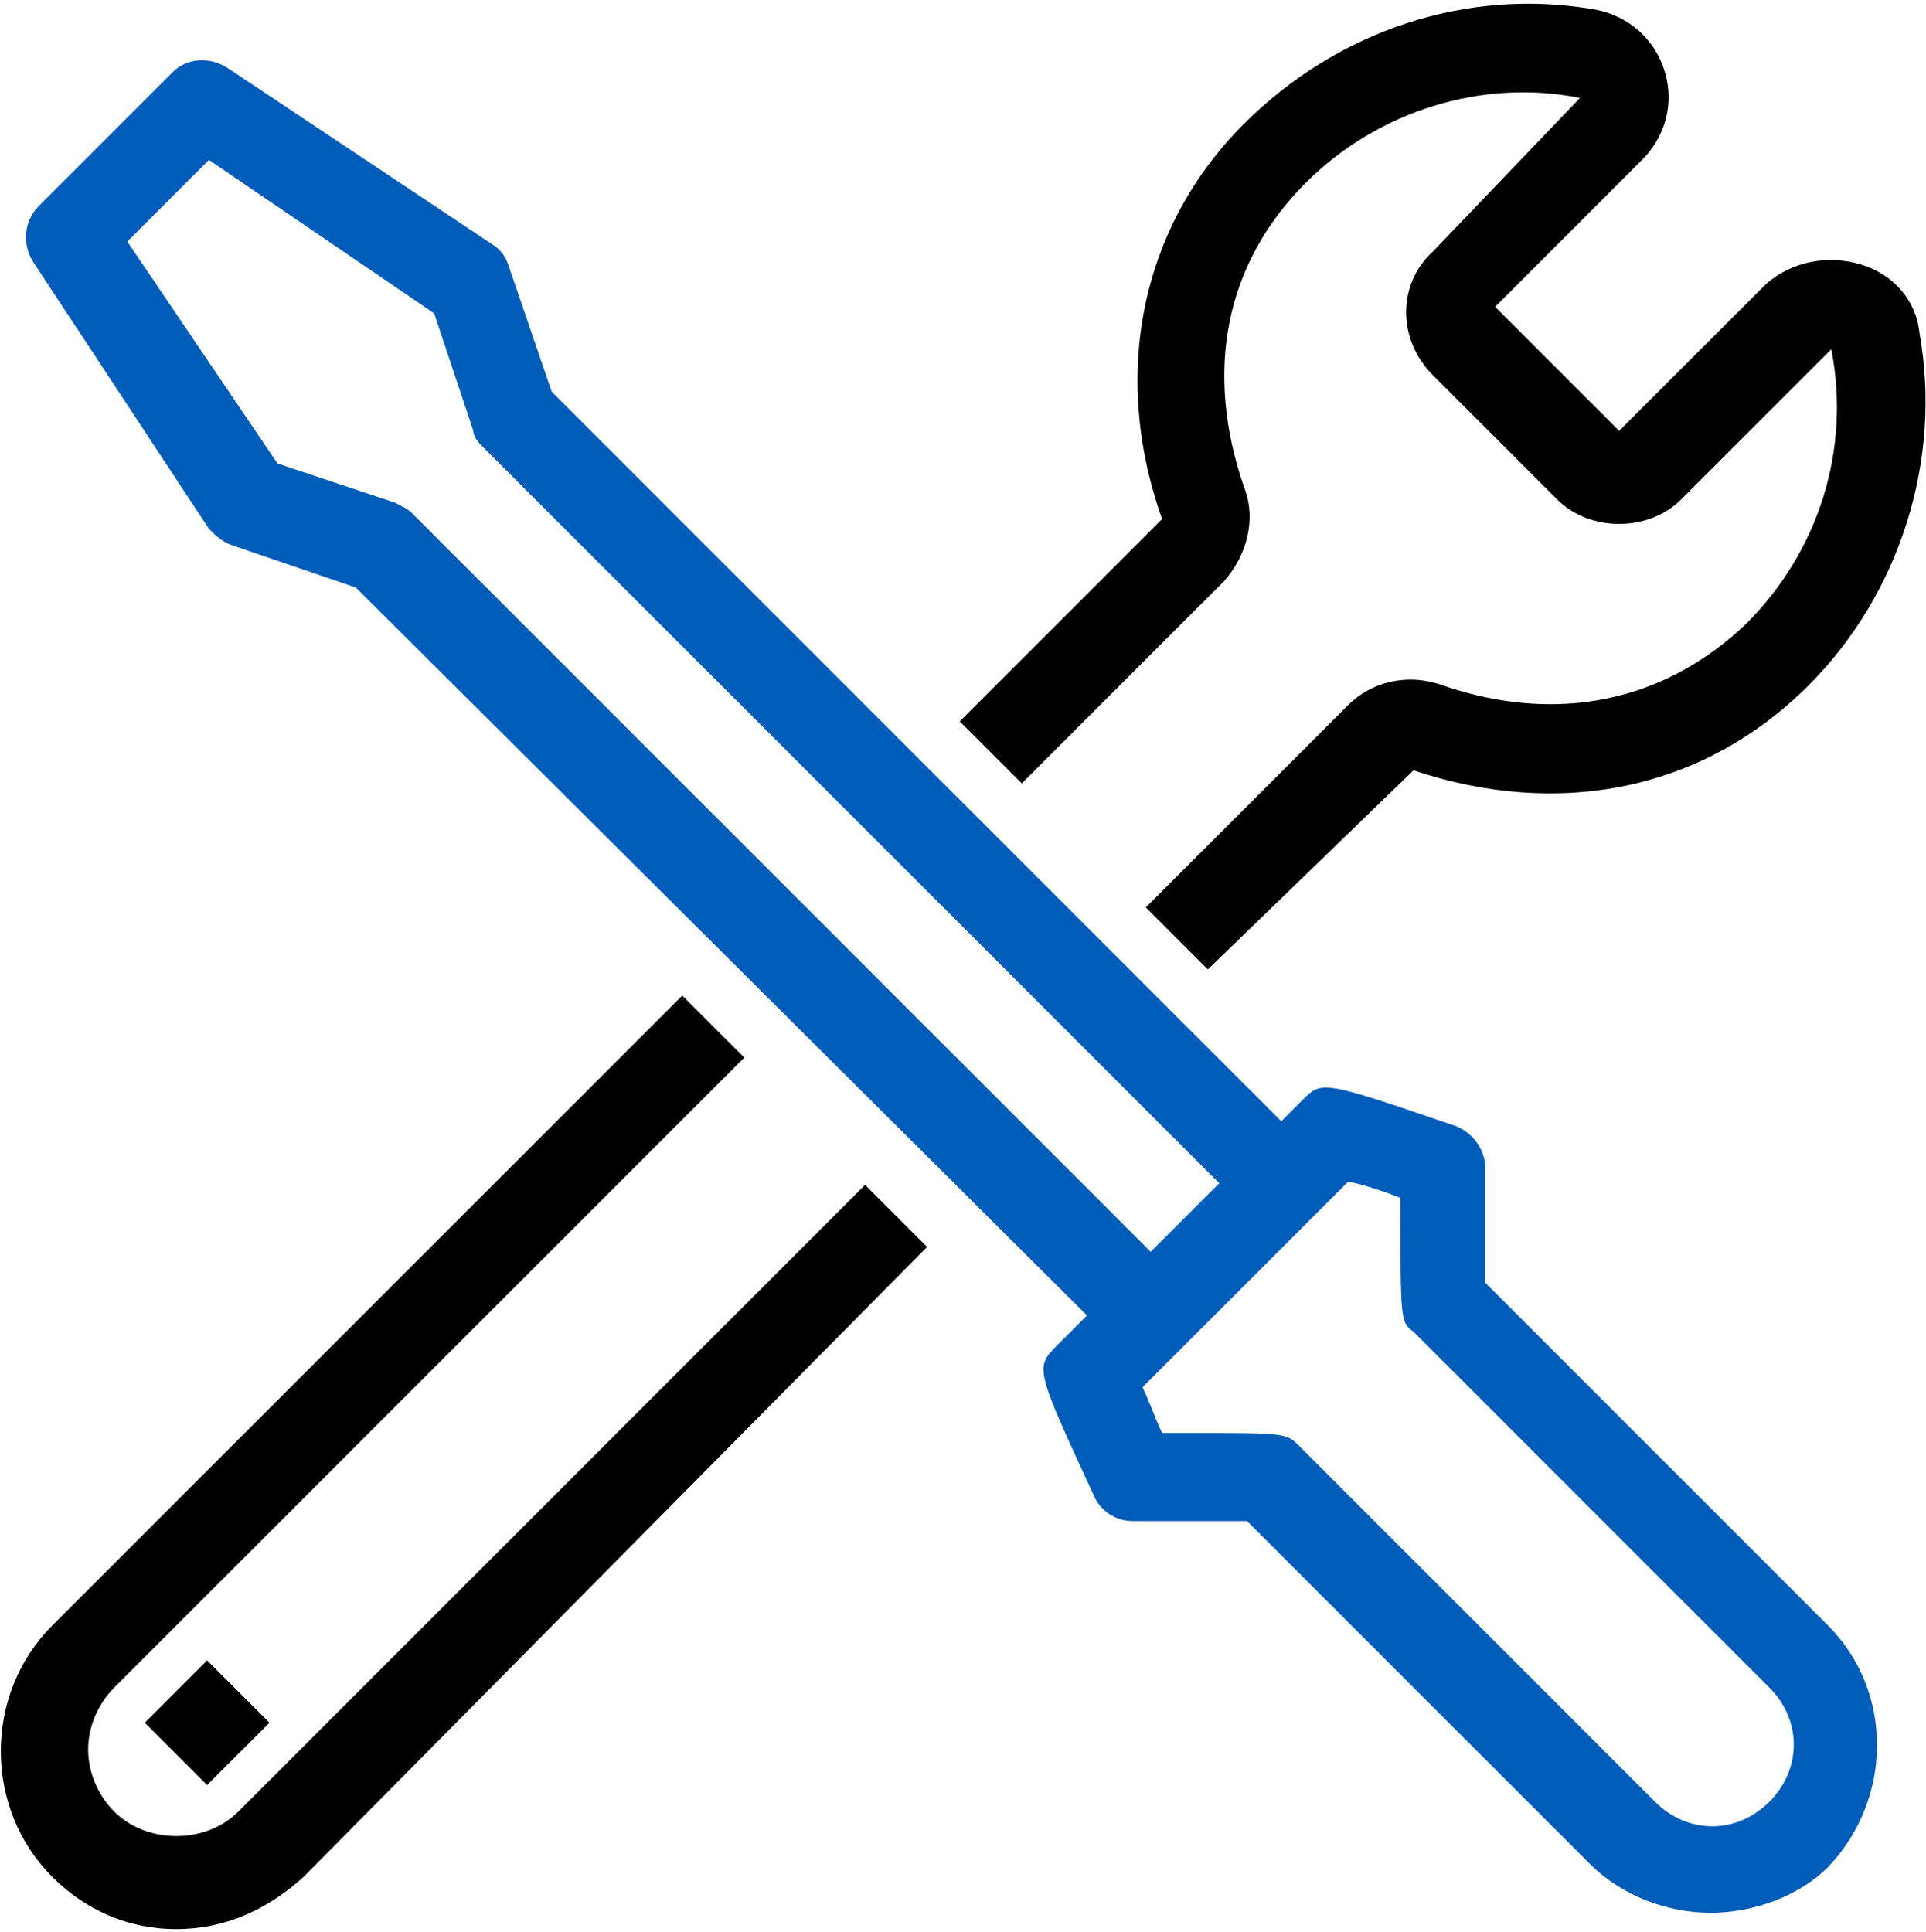 <?xml version="1.0" encoding="utf-8"?>
<!-- Generator: Adobe Illustrator 26.0.2, SVG Export Plug-In . SVG Version: 6.00 Build 0)  -->
<svg version="1.1" id="icons" xmlns="http://www.w3.org/2000/svg" xmlns:xlink="http://www.w3.org/1999/xlink" x="0px" y="0px"
	 viewBox="0 0 59 59.2" style="enable-background:new 0 0 59 59.2;" xml:space="preserve">
<style type="text/css">
	.st0{fill:#005CB9;}
</style>
<g>
	<g>
		<path class="st0" d="M33.8,40.8L10.9,18l-3.8-1.3c-0.3-0.1-0.5-0.3-0.7-0.5L1,8C0.7,7.5,0.7,6.8,1.2,6.3l4.1-4.1
			C5.7,1.8,6.4,1.7,7,2.1l8.1,5.4c0.3,0.2,0.4,0.4,0.5,0.7l1.3,3.8l22.9,22.9l-1.9,1.9L14.8,13.7c-0.1-0.1-0.3-0.3-0.3-0.5l-1.2-3.6
			L6.4,4.9L3.9,7.4l4.6,6.8l3.6,1.2c0.2,0.1,0.4,0.2,0.5,0.3l23.1,23.1L33.8,40.8z"/>
	</g>
	<g>
		<path class="st0" d="M52.4,58.6c-1.3,0-2.7-0.5-3.7-1.5L38.2,46.6c-1.1,0-3.5,0-3.5,0l0,0c-0.5,0-1-0.3-1.2-0.8
			c-1.8-3.9-1.8-3.9-1.1-4.6l7.5-7.5c0.6-0.6,0.6-0.6,4.7,0.8c0.5,0.2,0.9,0.7,0.9,1.3c0,0,0,2.4,0,3.5L56,49.8c2,2,2,5.3,0,7.4
			C55.1,58.1,53.7,58.6,52.4,58.6z M36.3,43.9c3.1,0,3.1,0,3.5,0.4l10.9,10.9c1,1,2.5,1,3.5,0s1-2.5,0-3.5L43.3,40.8
			c-0.4-0.3-0.4-0.3-0.4-4.1c-0.5-0.2-1.1-0.4-1.6-0.5L35,42.5c0.2,0.4,0.4,1,0.6,1.4C35.9,43.9,36.1,43.9,36.3,43.9z"/>
	</g>
	<g>
		<rect x="5" y="51.4" transform="matrix(0.707 -0.707 0.707 0.707 -35.439 19.972)" width="2.7" height="2.7"/>
	</g>
	<g>
		<path d="M37,29.7l-1.9-1.9l6.2-6.2c0.7-0.7,1.8-1,2.9-0.6c3.5,1.2,6.8,0.5,9.3-1.9c2.2-2.2,3.2-5.3,2.6-8.4l-4.6,4.6
			c-1,1-2.8,1-3.8,0l-3.8-3.8c-1.1-1.1-1.1-2.8,0-3.8L48.4,3c-3-0.6-6.2,0.4-8.4,2.6c-2.5,2.5-3.1,5.8-1.9,9.3
			c0.4,1,0.1,2.1-0.6,2.9L31.3,24l-1.9-1.9l6.2-6.2c-1.6-4.5-0.6-9,2.5-12.1C41,0.9,45-0.4,48.9,0.3c1,0.2,1.8,0.9,2.1,1.9
			s0,2-0.7,2.7l-4.5,4.5l3.8,3.8l4.5-4.5C54.9,8,56,7.8,57,8.1s1.7,1.1,1.8,2.1c0.7,3.9-0.6,8-3.4,10.8c-3.2,3.2-7.6,4.1-12.1,2.6
			L37,29.7z"/>
	</g>
	<g>
		<path d="M5.4,59.1c-1.5,0-2.8-0.6-3.8-1.6c-2.1-2.1-2.1-5.6,0-7.7l19.3-19.3l1.9,1.9L3.5,51.7c-0.5,0.5-0.8,1.2-0.8,1.9
			S3,55,3.5,55.5c1,1,2.8,1,3.8,0l19.2-19.2l1.9,1.9L9.3,57.5C8.2,58.5,6.9,59.1,5.4,59.1z"/>
	</g>
</g>
</svg>

